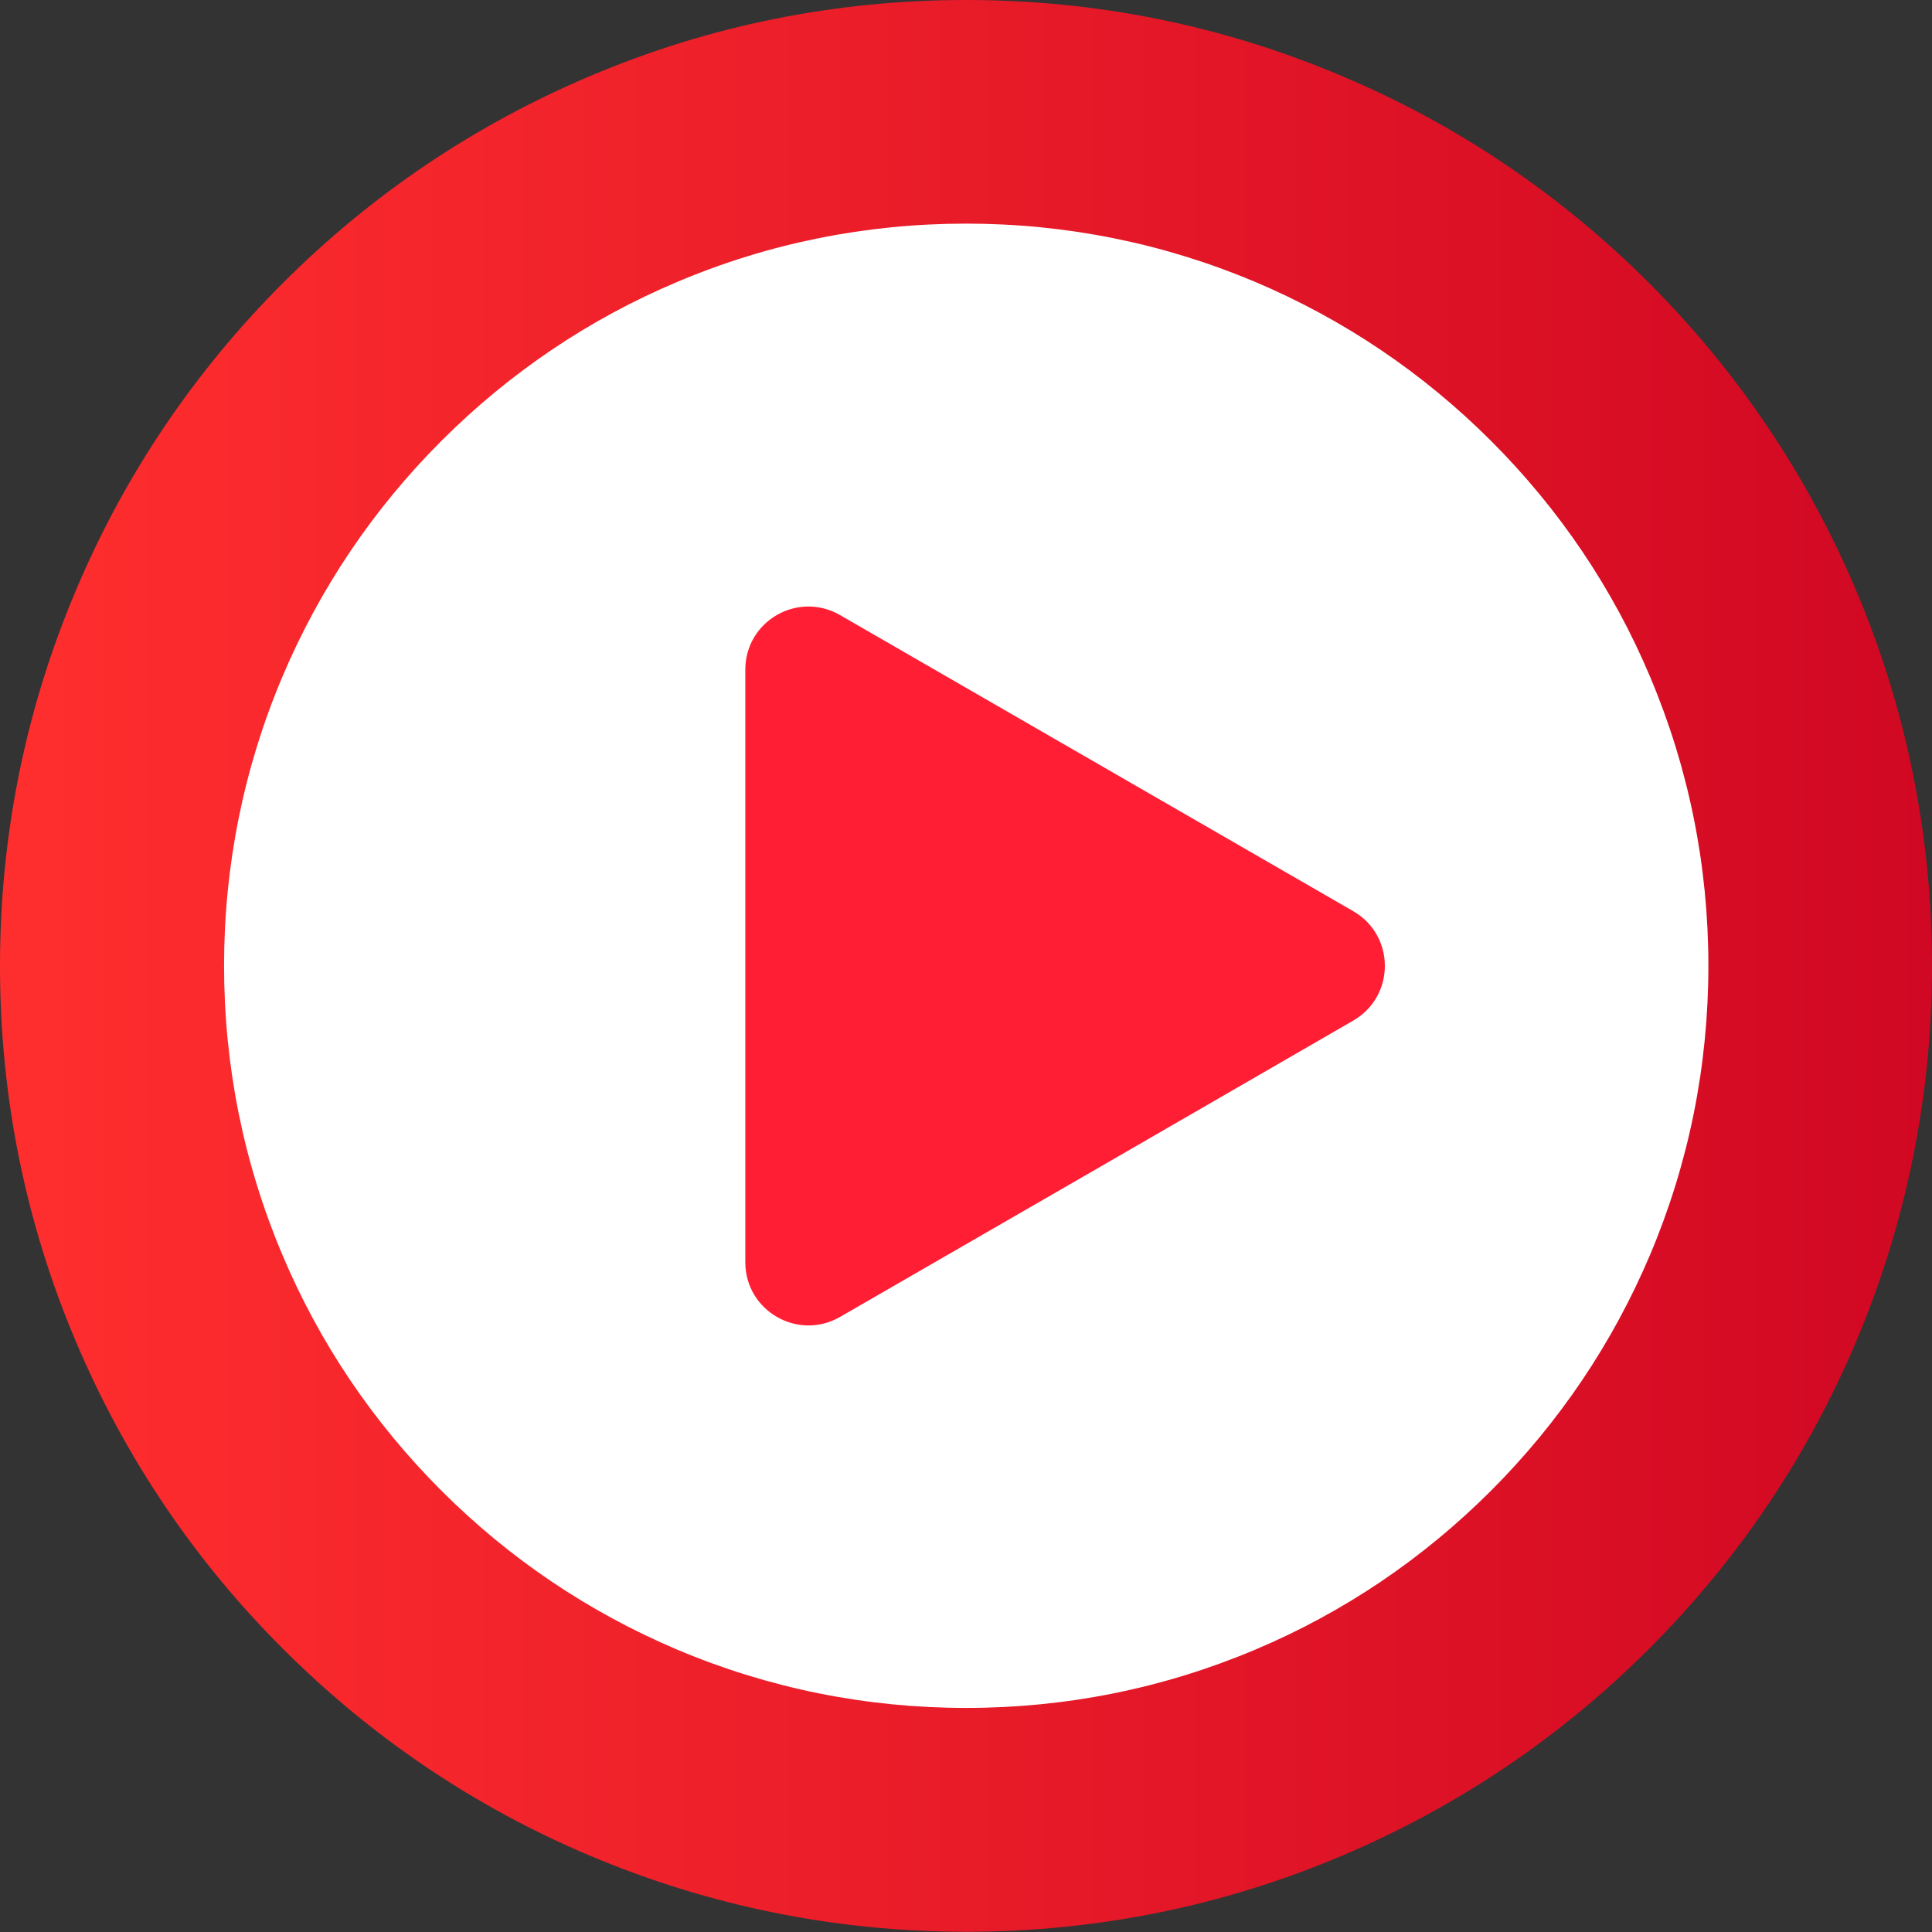 <?xml version="1.0" encoding="utf-8"?>
<!-- Generator: Adobe Illustrator 28.0.0, SVG Export Plug-In . SVG Version: 6.00 Build 0)  -->
<svg version="1.1" id="_栝鍣_1" xmlns="http://www.w3.org/2000/svg" xmlns:xlink="http://www.w3.org/1999/xlink" x="0px" y="0px"
	 viewBox="0 0 856.2 856.2" style="enable-background:new 0 0 856.2 856.2;" xml:space="preserve">
<rect x="0" y="0" width="856.2" height="856.2" fill="#333333" stroke="none"/>
<style type="text/css">
	.st0{fill:#FFFFFF;}
	.st1{fill:url(#SVGID_1_);}
	.st2{fill:#FF1E34;}
</style>
<circle class="st0" cx="428.2" cy="420.2" r="352.9"/>
<linearGradient id="SVGID_1_" gradientUnits="userSpaceOnUse" x1="0" y1="428.08" x2="856.16" y2="428.08">
	<stop  offset="0" style="stop-color:#FF2E2E"/>
	<stop  offset="1" style="stop-color:#D10823"/>
</linearGradient>
<path class="st1" d="M428.1,99.1c44.4,0,87.5,8.7,128.1,25.8c39.2,16.6,74.4,40.3,104.6,70.5s54,65.4,70.5,104.6
	c17.1,40.5,25.8,83.6,25.8,128s-8.7,87.5-25.8,128c-16.6,39.2-40.3,74.4-70.5,104.6c-30.2,30.2-65.4,54-104.6,70.5
	c-40.5,17.1-83.6,25.8-128,25.8s-87.5-8.7-128-25.8c-39.2-16.6-74.4-40.3-104.6-70.5c-30.2-30.2-54-65.4-70.5-104.6
	c-17.1-40.5-25.8-83.6-25.8-128s8.7-87.5,25.8-128c16.6-39.2,40.3-74.4,70.5-104.6c30.2-30.2,65.4-54,104.6-70.5
	C340.6,107.8,383.7,99.1,428.1,99.1 M428.1,0c-57.8,0-113.8,11.3-166.6,33.7c-51,21.6-96.8,52.4-136.1,91.7s-70.2,85.1-91.7,136.1
	C11.3,314.3,0,370.3,0,428.1s11.3,113.8,33.7,166.6c21.6,51,52.4,96.8,91.7,136c39.3,39.3,85.1,70.2,136.1,91.7
	c52.8,22.3,108.9,33.7,166.6,33.7s113.8-11.3,166.6-33.7c51-21.6,96.8-52.4,136.1-91.7s70.2-85.1,91.7-136
	c22.3-52.8,33.7-108.9,33.7-166.6s-11.3-113.8-33.7-166.6c-21.6-51-52.4-96.8-91.7-136.1c-39.3-39.3-85.1-70.2-136.1-91.7
	C541.9,11.3,485.9,0,428.1,0L428.1,0L428.1,0z"/>
<path class="st2" d="M599.7,403.8c18.7,10.8,18.7,37.7,0,48.5L486,518l-113.7,65.6c-18.7,10.8-42-2.7-42-24.2V296.8
	c0-21.6,23.3-35,42-24.2L486,338.2L599.7,403.8L599.7,403.8z"/>
</svg>
